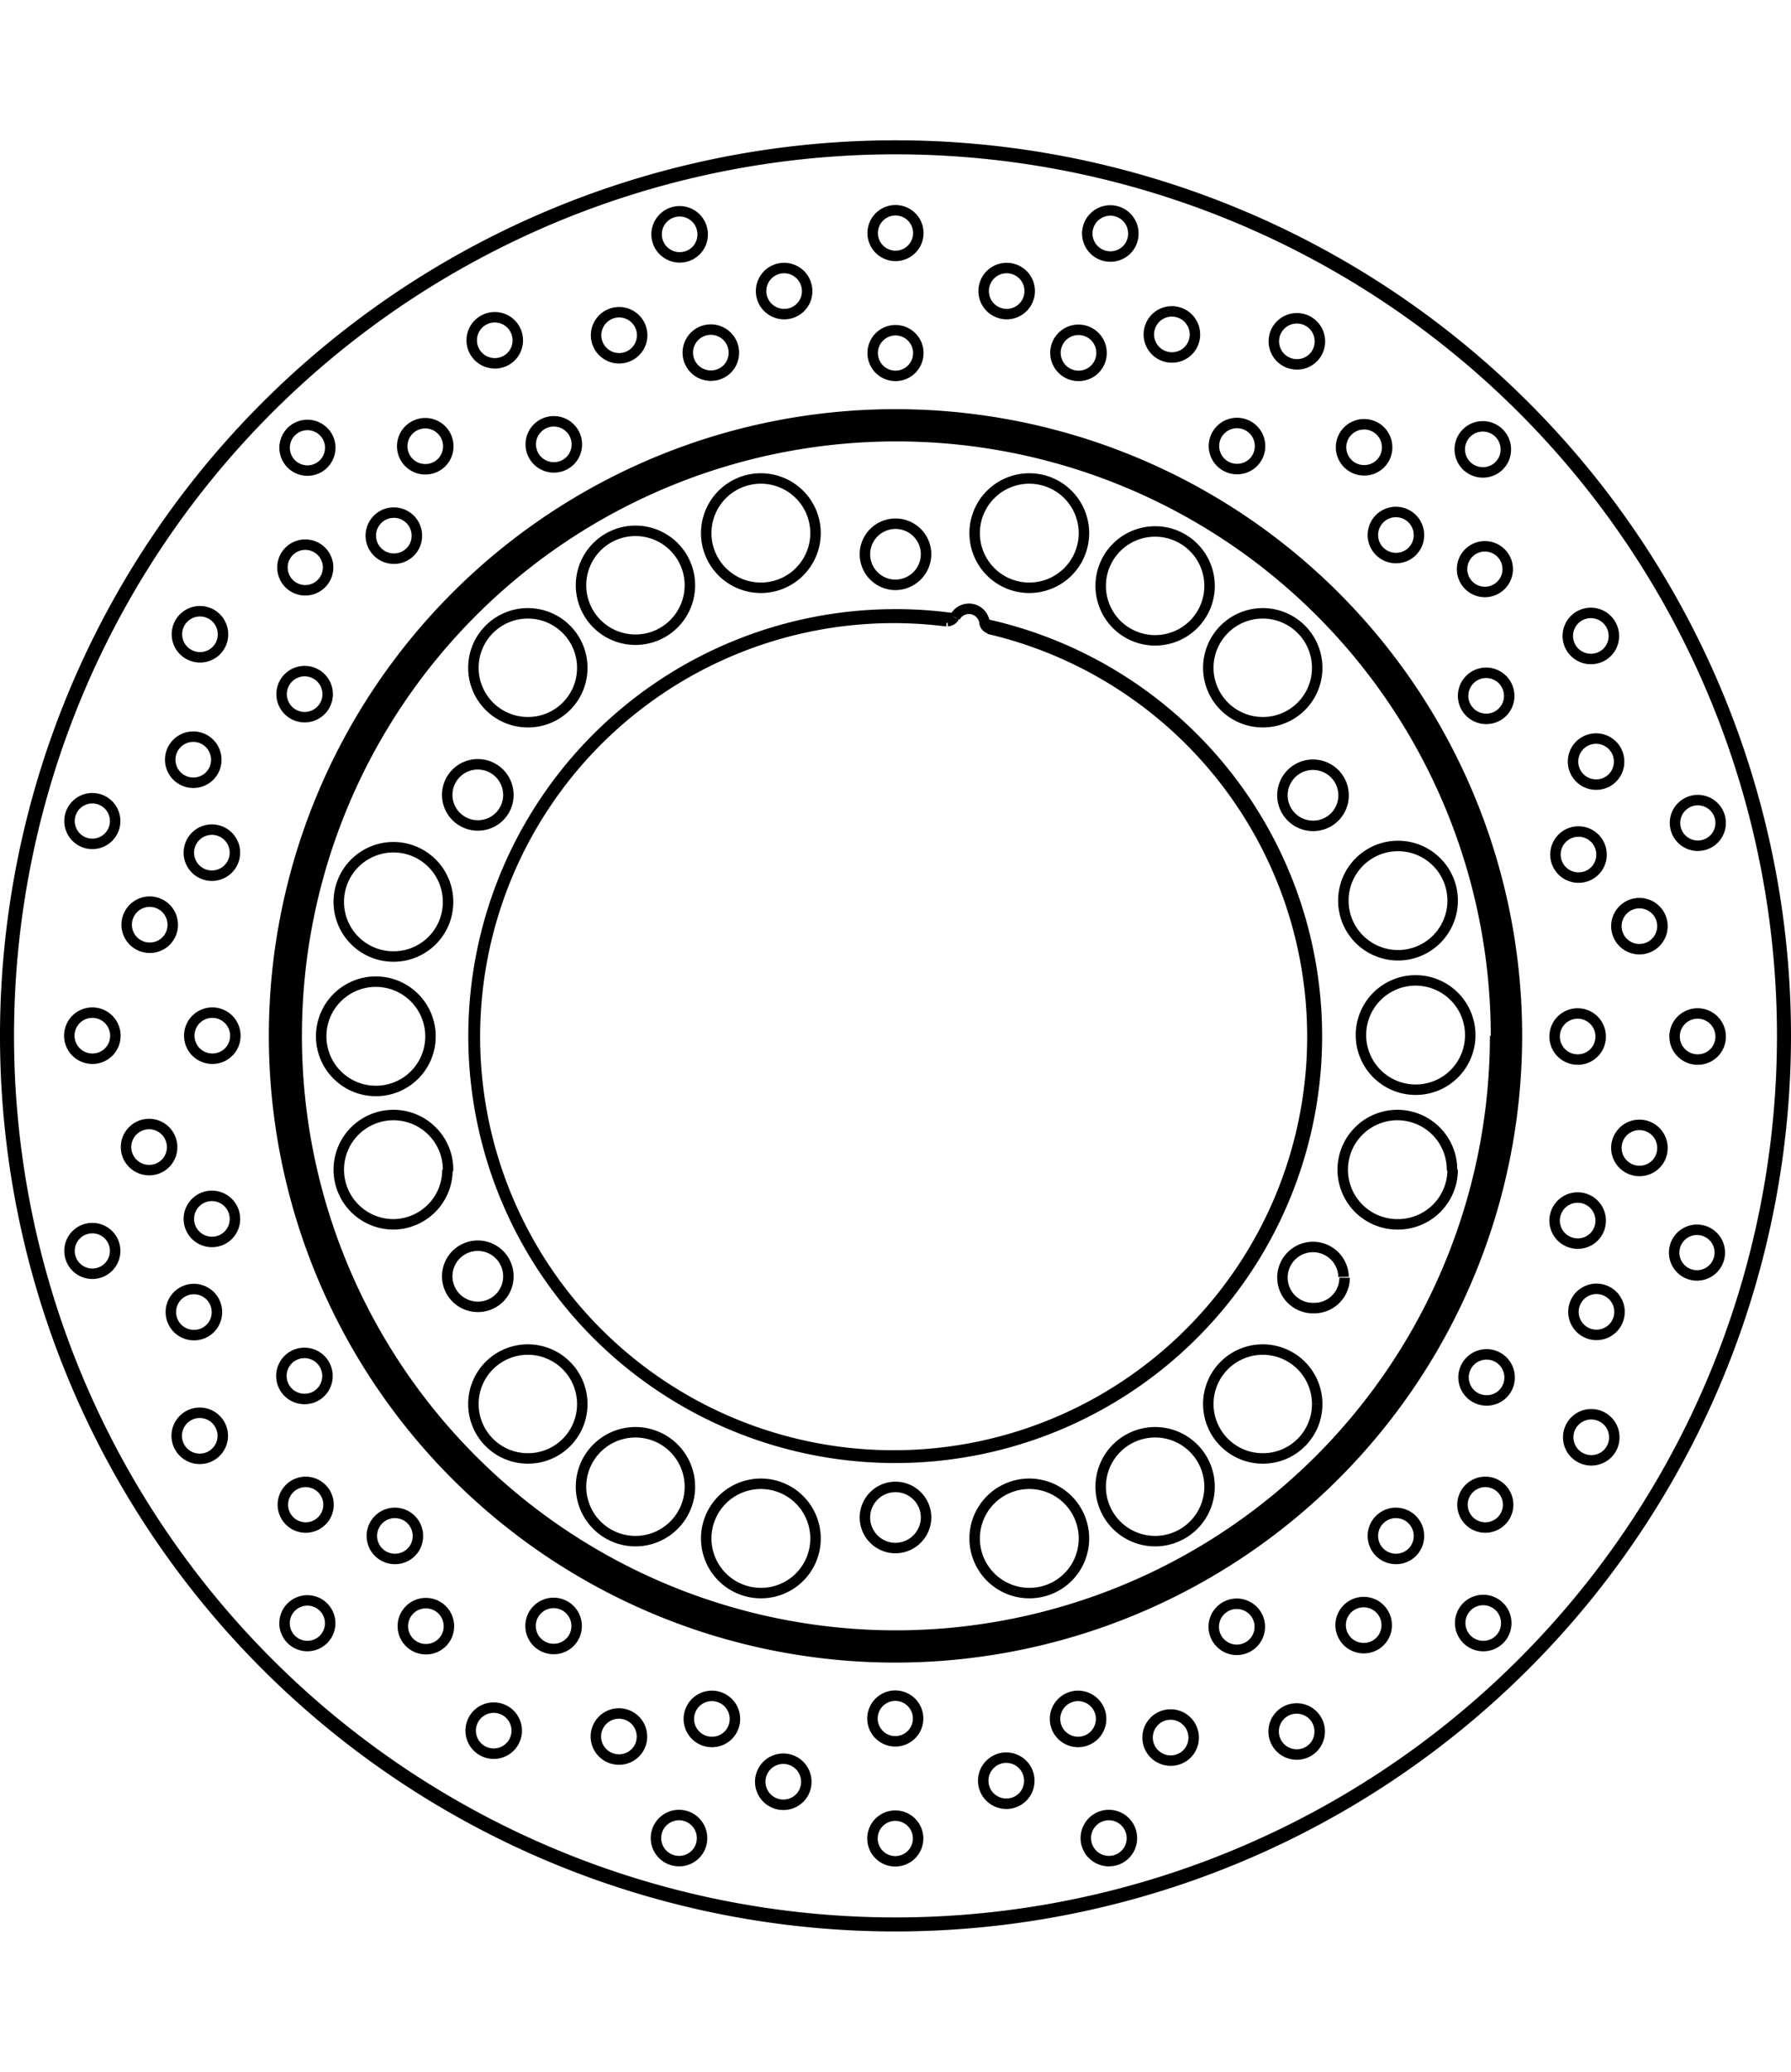 <svg xmlns="http://www.w3.org/2000/svg" width="1934" height="2237" viewBox="0 0 85.54 85.54"><defs><style>.a{fill:none;stroke:#000;stroke-linejoin:bevel;stroke-width:0.5px;}</style></defs><path class="a" d="M338.52,420h0A42.52,42.52,0,1,0,296,462.52,42.54,42.54,0,0,0,338.52,420m-15.94,6.42h0A2.61,2.61,0,1,0,320,429a2.61,2.61,0,0,0,2.61-2.61m.84-6.42h0a2.61,2.61,0,1,0-2.6,2.6,2.6,2.6,0,0,0,2.6-2.6m-.84-6.42h0a2.61,2.61,0,1,0-2.61,2.6,2.61,2.61,0,0,0,2.61-2.6M305,444h0a2.61,2.61,0,1,0-2.61,2.61A2.6,2.6,0,0,0,305,444m6-2.48h0a2.6,2.6,0,1,0-2.6,2.61,2.6,2.6,0,0,0,2.6-2.61m5.14-3.94h0a2.6,2.6,0,1,0-2.6,2.6,2.59,2.59,0,0,0,2.6-2.6m-35.1,0h0a2.6,2.6,0,1,0-2.6,2.6,2.59,2.59,0,0,0,2.6-2.6m5.14,3.94h0a2.6,2.6,0,1,0-2.6,2.61,2.6,2.6,0,0,0,2.6-2.61m6,2.48h0a2.61,2.61,0,1,0-2.6,2.61,2.6,2.6,0,0,0,2.6-2.61m-17.55-30.39h0a2.61,2.61,0,1,0-2.6,2.6,2.6,2.6,0,0,0,2.6-2.6m-.84,6.42h0a2.61,2.61,0,1,0-2.61,2.6,2.6,2.6,0,0,0,2.61-2.6m.84,6.42h0A2.61,2.61,0,1,0,272,429a2.6,2.6,0,0,0,2.6-2.61M292.18,396h0a2.61,2.61,0,1,0-2.6,2.6,2.61,2.61,0,0,0,2.6-2.6m-6,2.48h0a2.6,2.6,0,1,0-2.6,2.6,2.6,2.6,0,0,0,2.6-2.6m-5.14,3.94h0a2.6,2.6,0,1,0-2.6,2.6,2.59,2.59,0,0,0,2.6-2.6m35.1,0h0a2.6,2.6,0,1,0-2.6,2.6,2.59,2.59,0,0,0,2.6-2.6M311,398.51h0a2.6,2.6,0,1,0-2.6,2.6,2.6,2.6,0,0,0,2.6-2.6M305,396h0a2.61,2.61,0,1,0-2.61,2.6A2.61,2.61,0,0,0,305,396m16,.09h0a1.1,1.1,0,1,0-1.09,1.09,1.09,1.09,0,0,0,1.09-1.09m-10.7-9.58h0a1.1,1.1,0,1,0-1.09,1.09,1.09,1.09,0,0,0,1.09-1.09M325.15,392h0a1.1,1.1,0,1,0-1.1,1.09,1.09,1.09,0,0,0,1.1-1.09m-5.67-.1h0a1.1,1.1,0,1,0-1.09,1.09,1.09,1.09,0,0,0,1.09-1.09m-3.21-5.07h0a1.1,1.1,0,1,0-1.09,1.1,1.09,1.09,0,0,0,1.09-1.1m-2.86,5h0a1.1,1.1,0,1,0-1.1,1.1,1.09,1.09,0,0,0,1.1-1.1m16.31,19.52h0a1.1,1.1,0,1,0-1.09,1.09,1.09,1.09,0,0,0,1.09-1.09m-4.48-13.65h0a1.09,1.09,0,1,0-1.09,1.1,1.09,1.09,0,0,0,1.09-1.1m10.17,12.12h0a1.09,1.09,0,1,0-1.09,1.1,1.09,1.09,0,0,0,1.09-1.1m-4.85-2.92h0a1.1,1.1,0,1,0-1.1,1.1,1.09,1.09,0,0,0,1.1-1.1m-.25-6h0a1.1,1.1,0,1,0-1.09,1.1,1.09,1.09,0,0,0,1.09-1.1m-5,2.87h0a1.1,1.1,0,1,0-1.09,1.09,1.09,1.09,0,0,0,1.09-1.09m4.37,25.05h0a1.1,1.1,0,1,0-1.09,1.1,1.09,1.09,0,0,0,1.09-1.1m2.95-14.05h0a1.1,1.1,0,1,0-1.1,1.09,1.1,1.1,0,0,0,1.1-1.09m2.74,15.58h0a1.09,1.09,0,1,0-1.09,1.09,1.09,1.09,0,0,0,1.09-1.09m-2.74-5h0a1.1,1.1,0,1,0-1.1,1.1,1.09,1.09,0,0,0,1.1-1.1m2.78-5.31h0a1.1,1.1,0,1,0-1.1,1.09,1.09,1.09,0,0,0,1.1-1.09m-5.73,0h0a1.1,1.1,0,1,0-1.09,1.09,1.09,1.09,0,0,0,1.09-1.09M321,443.88h0a1.1,1.1,0,1,0-1.09,1.1,1.09,1.09,0,0,0,1.09-1.1m9.58-10.69h0a1.1,1.1,0,1,0-1.1,1.09,1.1,1.1,0,0,0,1.1-1.09m-5.41,14.86h0a1.1,1.1,0,1,0-1.1,1.09,1.09,1.09,0,0,0,1.1-1.09m.09-5.66h0a1.09,1.09,0,1,0-1.09,1.09,1.09,1.09,0,0,0,1.09-1.09m5.07-3.21h0a1.1,1.1,0,1,0-1.09,1.09,1.09,1.09,0,0,0,1.09-1.09m-5-2.87h0a1.1,1.1,0,1,0-1.09,1.1,1.09,1.09,0,0,0,1.09-1.1m-19.51,16.32h0a1.1,1.1,0,1,0-1.1,1.09,1.1,1.1,0,0,0,1.1-1.09m13.64-4.48h0a1.1,1.1,0,1,0-1.09,1.09,1.09,1.09,0,0,0,1.09-1.09m-31.13,4.48h0a1.1,1.1,0,1,0-1.09,1.09,1.09,1.09,0,0,0,1.09-1.09m14.06,2.94h0a1.1,1.1,0,1,0-1.1,1.1,1.09,1.09,0,0,0,1.1-1.1m-29.2-11.69h0a1.1,1.1,0,1,0-1.09,1.1,1.09,1.09,0,0,0,1.09-1.1m10.7,9.58h0a1.1,1.1,0,1,0-1.1,1.1,1.09,1.09,0,0,0,1.1-1.1m-19.44-24.72h0a1.1,1.1,0,1,0-1.1,1.1,1.09,1.09,0,0,0,1.1-1.1m4.47,13.65h0a1.09,1.09,0,1,0-1.09,1.09,1.09,1.09,0,0,0,1.09-1.09m-4.47-31.13h0a1.1,1.1,0,1,0-1.1,1.09,1.1,1.1,0,0,0,1.1-1.09m-3,14.05h0a1.1,1.1,0,1,0-1.09,1.1,1.09,1.09,0,0,0,1.09-1.1m11.69-29.19h0a1.1,1.1,0,1,0-1.09,1.09,1.09,1.09,0,0,0,1.09-1.09m-9.58,10.69h0a1.1,1.1,0,1,0-1.09,1.1,1.09,1.09,0,0,0,1.09-1.1m24.72-19.44h0a1.1,1.1,0,1,0-1.09,1.1,1.09,1.09,0,0,0,1.09-1.1m-13.64,4.48h0a1.1,1.1,0,1,0-1.1,1.09,1.09,1.09,0,0,0,1.1-1.09m32.65,66.47h0a1.1,1.1,0,1,0-1.09,1.09,1.09,1.09,0,0,0,1.09-1.09m-20.53,0h0a1.1,1.1,0,1,0-1.1,1.09,1.09,1.09,0,0,0,1.1-1.09M269,448.05h0a1.09,1.09,0,1,0-1.09,1.09,1.09,1.09,0,0,0,1.09-1.09m-10.27-17.78h0a1.09,1.09,0,1,0-1.09,1.09,1.09,1.09,0,0,0,1.09-1.09m0-20.54h0a1.09,1.09,0,1,0-1.09,1.1,1.09,1.09,0,0,0,1.09-1.1M269,392h0A1.09,1.09,0,1,0,268,393,1.09,1.09,0,0,0,269,392m17.79-10.27h0a1.1,1.1,0,1,0-1.1,1.09,1.09,1.09,0,0,0,1.1-1.09m23.45,71.78h0a1.1,1.1,0,1,0-1.09,1.1,1.09,1.09,0,0,0,1.09-1.1m-18.5,2.11h0a1.1,1.1,0,1,0-1.09,1.1,1.09,1.09,0,0,0,1.09-1.1m-17.07-7.42h0a1.1,1.1,0,1,0-1.1,1.09,1.09,1.09,0,0,0,1.1-1.09m-11.08-15h0a1.1,1.1,0,1,0-1.09,1.09,1.09,1.09,0,0,0,1.09-1.09m-2.11-18.5h0a1.1,1.1,0,1,0-1.09,1.09,1.09,1.09,0,0,0,1.09-1.09m7.42-17.08h0a1.09,1.09,0,1,0-1.09,1.1,1.09,1.09,0,0,0,1.09-1.1m15-11.07h0a1.1,1.1,0,1,0-1.1,1.09,1.1,1.1,0,0,0,1.1-1.09m32.36,66.68h0a1.1,1.1,0,1,0-1.09,1.09,1.09,1.09,0,0,0,1.09-1.09m-2.86-5h0a1.1,1.1,0,1,0-1.1,1.09,1.1,1.1,0,0,0,1.1-1.09m-16.32,10.09h0a1.09,1.09,0,1,0-1.09,1.1,1.09,1.09,0,0,0,1.09-1.1m0-5.72h0a1.09,1.09,0,1,0-1.09,1.09,1.09,1.09,0,0,0,1.09-1.09m-19.17.59h0a1.1,1.1,0,1,0-1.1,1.09,1.1,1.1,0,0,0,1.1-1.09m2.86-5h0a1.1,1.1,0,1,0-1.09,1.09,1.09,1.09,0,0,0,1.09-1.09m-16.9-9.08h0a1.1,1.1,0,1,0-1.1,1.09,1.1,1.1,0,0,0,1.1-1.09m5-2.87h0a1.1,1.1,0,1,0-1.1,1.1,1.09,1.09,0,0,0,1.1-1.1M258.74,420h0a1.1,1.1,0,1,0-1.09,1.09,1.09,1.09,0,0,0,1.09-1.09m5.73,0h0a1.1,1.1,0,1,0-1.1,1.09,1.09,1.09,0,0,0,1.1-1.09m-.59-19.18h0a1.1,1.1,0,1,0-1.1,1.1,1.09,1.09,0,0,0,1.1-1.1m5,2.87h0a1.1,1.1,0,1,0-1.1,1.09,1.1,1.1,0,0,0,1.1-1.09m9.08-16.91h0a1.1,1.1,0,1,0-1.1,1.1,1.09,1.09,0,0,0,1.1-1.1m22.29,13.47h0a.33.33,0,0,0,.26.3m-.26-.3h0a.75.75,0,0,0-1.41-.24m-.35.18h0a.36.36,0,0,0,.31-.19m-1.34-3h0a1.46,1.46,0,1,0-1.46,1.46,1.47,1.47,0,0,0,1.46-1.46m19.94,11.51h0a1.46,1.46,0,1,0-1.45,1.46,1.45,1.45,0,0,0,1.45-1.46m0,23h0A1.46,1.46,0,1,0,316,433a1.45,1.45,0,0,0,1.45-1.45M297.46,443h0a1.46,1.46,0,1,0-1.46,1.46,1.47,1.47,0,0,0,1.46-1.46m-19.95-11.51h0a1.46,1.46,0,1,0-1.45,1.45,1.45,1.45,0,0,0,1.45-1.45m0-23h0a1.46,1.46,0,1,0-1.45,1.46,1.45,1.45,0,0,0,1.45-1.46m19.58-21.11h0a1.09,1.09,0,1,0-1.09,1.1,1.09,1.09,0,0,0,1.09-1.1m0-5.72h0a1.09,1.09,0,1,0-1.09,1.09,1.09,1.09,0,0,0,1.09-1.09m5.32,2.78h0a1.1,1.1,0,1,0-1.1,1.09,1.1,1.1,0,0,0,1.1-1.09m4.95-2.75h0a1.1,1.1,0,1,0-1.09,1.09,1.09,1.09,0,0,0,1.09-1.09m-15.58,2.75h0a1.1,1.1,0,1,0-1.09,1.09,1.09,1.09,0,0,0,1.09-1.09m14.06,2.94h0a1.1,1.1,0,1,0-1.1,1.1,1.09,1.09,0,0,0,1.1-1.1m-25.06,4.37h0a1.1,1.1,0,1,0-1.09,1.1,1.09,1.09,0,0,0,1.09-1.1m17.67,8.45h0a20,20,0,1,0,2,.36M338.35,420h0A42.35,42.35,0,1,0,296,462.35,42.36,42.36,0,0,0,338.35,420m-12.67,0h0A29.68,29.68,0,1,0,296,449.68,29.7,29.7,0,0,0,325.68,420m-1,0h0A28.64,28.64,0,1,0,296,448.64,28.65,28.65,0,0,0,324.64,420m.59,0h0A29.23,29.23,0,1,0,296,449.23,29.23,29.23,0,0,0,325.23,420m-.15,0h0A29.08,29.08,0,1,0,296,449.08,29.09,29.09,0,0,0,325.08,420m-26.31-19.94h0a19.73,19.73,0,0,0-2.77-.19,20.14,20.14,0,1,0,4.22.45" transform="translate(-253.23 -377.23)"/></svg>